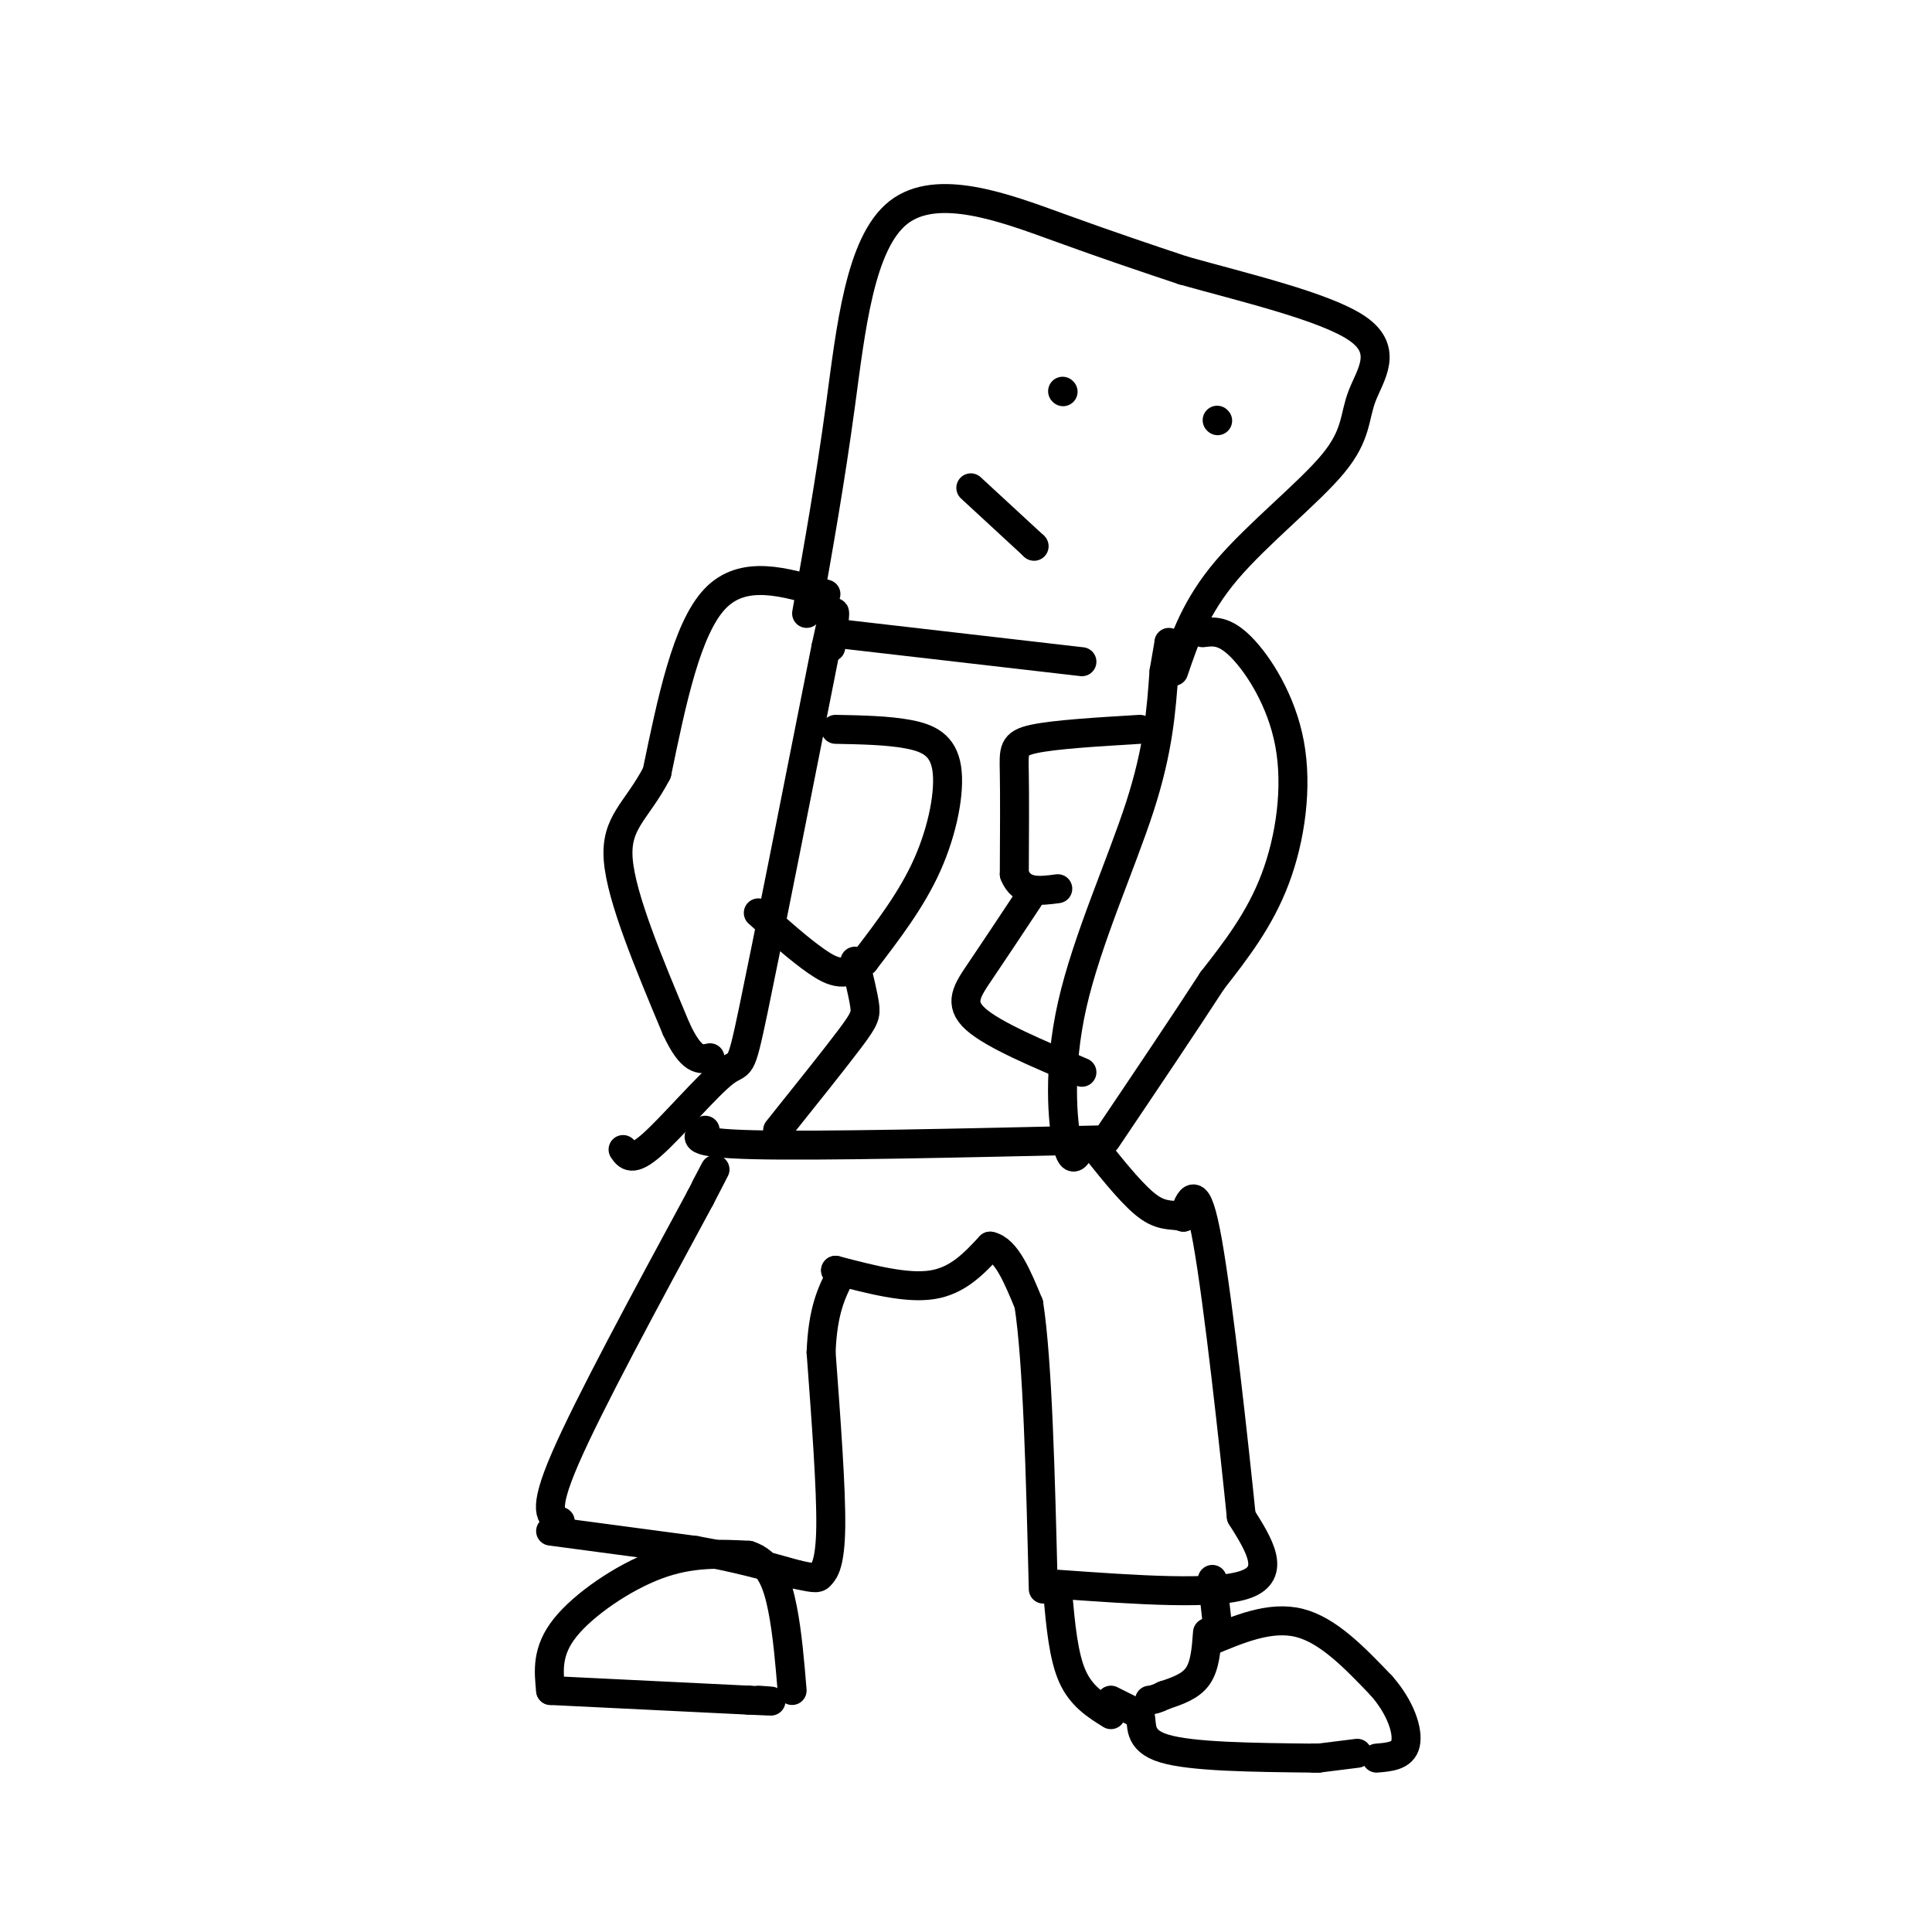 <svg viewBox='0 0 400 400' version='1.1' xmlns='http://www.w3.org/2000/svg' xmlns:xlink='http://www.w3.org/1999/xlink'><g fill='none' stroke='#000000' stroke-width='6' stroke-linecap='round' stroke-linejoin='round'><path d='M114,350c-0.422,-4.089 -0.844,-8.178 3,-13c3.844,-4.822 11.956,-10.378 19,-13c7.044,-2.622 13.022,-2.311 19,-2'/><path d='M155,322c4.422,1.378 5.978,5.822 7,11c1.022,5.178 1.511,11.089 2,17'/><path d='M114,350c0.000,0.000 41.000,2.000 41,2'/><path d='M155,352c7.167,0.333 4.583,0.167 2,0'/><path d='M114,317c0.000,0.000 30.000,4.000 30,4'/><path d='M144,321c8.500,1.500 14.750,3.250 21,5'/><path d='M165,326c4.238,0.940 4.333,0.792 5,0c0.667,-0.792 1.905,-2.226 2,-10c0.095,-7.774 -0.952,-21.887 -2,-36'/><path d='M170,280c0.333,-8.667 2.167,-12.333 4,-16'/><path d='M116,315c-1.917,-0.917 -3.833,-1.833 1,-13c4.833,-11.167 16.417,-32.583 28,-54'/><path d='M145,248c4.833,-9.333 2.917,-5.667 1,-2'/><path d='M173,263c0.000,0.000 0.100,0.100 0.1,0.1'/><path d='M173,263c7.333,1.917 14.667,3.833 20,3c5.333,-0.833 8.667,-4.417 12,-8'/><path d='M205,258c3.333,0.667 5.667,6.333 8,12'/><path d='M213,270c1.833,11.833 2.417,35.417 3,59'/><path d='M219,328c16.333,1.167 32.667,2.333 39,0c6.333,-2.333 2.667,-8.167 -1,-14'/><path d='M257,314c-1.489,-14.622 -4.711,-44.178 -7,-57c-2.289,-12.822 -3.644,-8.911 -5,-5'/><path d='M245,252c-1.844,-0.689 -3.956,0.089 -7,-2c-3.044,-2.089 -7.022,-7.044 -11,-12'/><path d='M219,330c0.583,6.417 1.167,12.833 3,17c1.833,4.167 4.917,6.083 8,8'/><path d='M251,327c0.000,0.000 1.000,9.000 1,9'/><path d='M250,340c6.500,-2.750 13.000,-5.500 19,-4c6.000,1.500 11.500,7.250 17,13'/><path d='M286,349c4.022,4.556 5.578,9.444 5,12c-0.578,2.556 -3.289,2.778 -6,3'/><path d='M230,352c0.000,0.000 6.000,3.000 6,3'/><path d='M236,355c0.667,1.933 -0.667,5.267 5,7c5.667,1.733 18.333,1.867 31,2'/><path d='M281,363c0.000,0.000 -8.000,1.000 -8,1'/><path d='M273,364c0.000,0.000 -1.000,0.000 -1,0'/><path d='M250,338c-0.250,3.417 -0.500,6.833 -2,9c-1.500,2.167 -4.250,3.083 -7,4'/><path d='M241,351c-1.667,0.833 -2.333,0.917 -3,1'/><path d='M146,234c-1.833,1.333 -3.667,2.667 10,3c13.667,0.333 42.833,-0.333 72,-1'/><path d='M224,237c-0.994,2.226 -1.988,4.452 -3,0c-1.012,-4.452 -2.042,-15.583 1,-29c3.042,-13.417 10.155,-29.119 14,-41c3.845,-11.881 4.423,-19.940 5,-28'/><path d='M241,139c1.000,-5.667 1.000,-5.833 1,-6'/><path d='M129,238c0.929,1.333 1.857,2.667 6,-1c4.143,-3.667 11.500,-12.333 15,-15c3.500,-2.667 3.143,0.667 6,-13c2.857,-13.667 8.929,-44.333 15,-75'/><path d='M171,134c2.667,-12.500 1.833,-6.250 1,0'/><path d='M173,151c5.393,0.107 10.786,0.214 15,1c4.214,0.786 7.250,2.250 8,7c0.750,4.750 -0.786,12.786 -4,20c-3.214,7.214 -8.107,13.607 -13,20'/><path d='M179,199c-3.711,3.556 -6.489,2.444 -10,0c-3.511,-2.444 -7.756,-6.222 -12,-10'/><path d='M177,199c0.844,3.444 1.689,6.889 2,9c0.311,2.111 0.089,2.889 -3,7c-3.089,4.111 -9.044,11.556 -15,19'/><path d='M236,151c-8.844,0.533 -17.689,1.067 -22,2c-4.311,0.933 -4.089,2.267 -4,7c0.089,4.733 0.044,12.867 0,21'/><path d='M210,181c1.500,4.000 5.250,3.500 9,3'/><path d='M213,186c-3.622,5.467 -7.244,10.933 -10,15c-2.756,4.067 -4.644,6.733 -1,10c3.644,3.267 12.822,7.133 22,11'/><path d='M171,123c-8.583,-2.583 -17.167,-5.167 -23,1c-5.833,6.167 -8.917,21.083 -12,36'/><path d='M136,160c-4.178,8.044 -8.622,10.156 -8,18c0.622,7.844 6.311,21.422 12,35'/><path d='M140,213c3.167,6.833 5.083,6.417 7,6'/><path d='M249,131c2.238,-0.286 4.476,-0.571 8,3c3.524,3.571 8.333,11.000 10,20c1.667,9.000 0.190,19.571 -3,28c-3.190,8.429 -8.095,14.714 -13,21'/><path d='M251,203c-5.833,9.000 -13.917,21.000 -22,33'/><path d='M172,131c0.000,0.000 52.000,6.000 52,6'/><path d='M167,127c2.429,-13.613 4.857,-27.226 7,-43c2.143,-15.774 4.000,-33.708 12,-40c8.000,-6.292 22.143,-0.940 33,3c10.857,3.940 18.429,6.470 26,9'/><path d='M245,56c12.103,3.412 29.359,7.442 36,12c6.641,4.558 2.667,9.644 1,14c-1.667,4.356 -1.026,7.980 -6,14c-4.974,6.020 -15.564,14.434 -22,22c-6.436,7.566 -8.718,14.283 -11,21'/><path d='M201,101c0.000,0.000 13.000,12.000 13,12'/><path d='M214,113c0.000,0.000 0.100,0.100 0.1,0.1'/><path d='M220,81c0.000,0.000 0.100,0.100 0.1,0.1'/><path d='M252,87c0.000,0.000 0.100,0.100 0.1,0.1'/></g>
</svg>